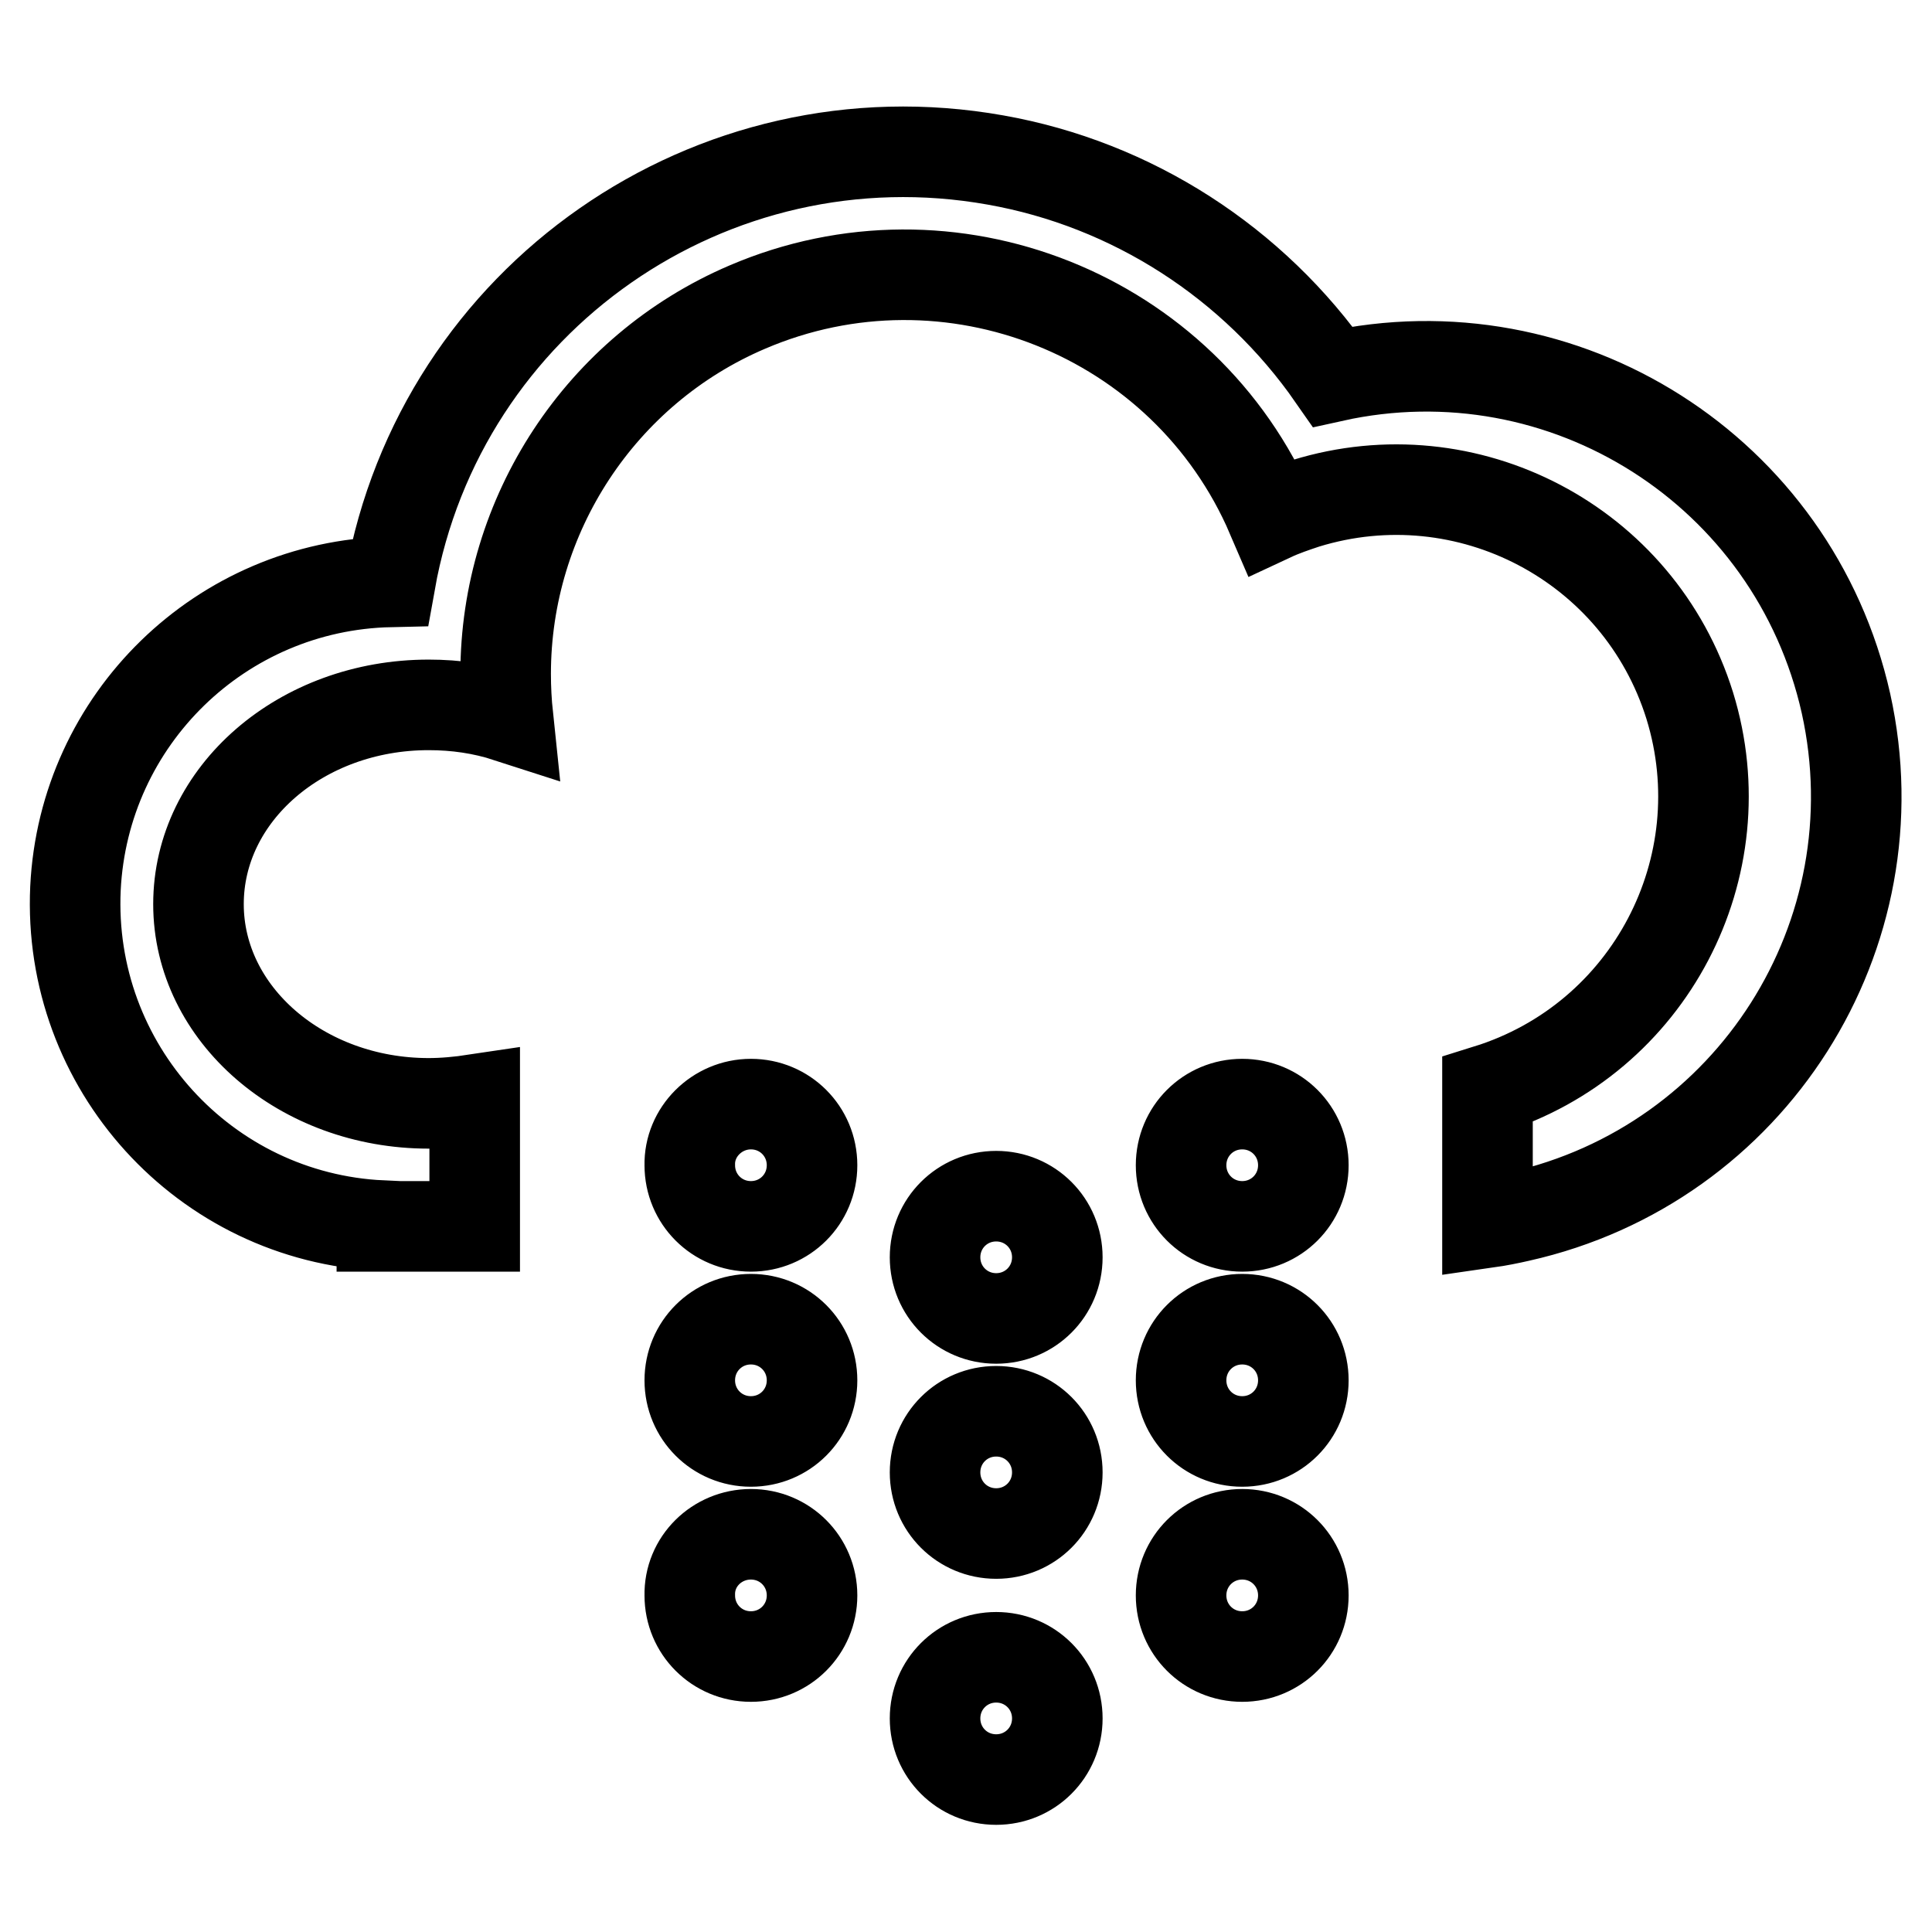 <?xml version="1.0" encoding="utf-8"?>
<!-- Svg Vector Icons : http://www.onlinewebfonts.com/icon -->
<!DOCTYPE svg PUBLIC "-//W3C//DTD SVG 1.1//EN" "http://www.w3.org/Graphics/SVG/1.1/DTD/svg11.dtd">
<svg version="1.1" xmlns="http://www.w3.org/2000/svg" xmlns:xlink="http://www.w3.org/1999/xlink" x="0px" y="0px" viewBox="0 0 256 256" enable-background="new 0 0 256 256" xml:space="preserve">
<g> <path stroke-width="12" fill-opacity="0" stroke="#000000"  d="M197.1,162v-17.6c21.5-6.7,33.4-29.5,26.8-50.9c-6.7-21.5-29.5-33.4-50.9-26.8c-1.5,0.5-3,1-4.5,1.7 c-11.5-26.8-42.7-39.2-69.5-27.7c-19.4,8.3-32,27.5-32,48.6c0,1.9,0.1,3.8,0.3,5.7c-3.4-1.1-6.9-1.6-10.5-1.6 c-16.9,0-30.5,11.8-30.5,26.4s13.7,26.4,30.5,26.4c2,0,4.1-0.2,6.1-0.5v16.8H50.6v-0.1c-23.5-1.1-41.7-21.1-40.6-44.7 c1.1-22.4,19.3-40.1,41.7-40.6c6.7-37.6,42.6-62.6,80.2-55.9c18.1,3.2,34.2,13.6,44.7,28.7c30.7-6.8,61.1,12.5,68,43.3 c6.8,30.7-12.5,61.1-43.3,68C200,161.5,198.5,161.8,197.1,162z M99.5,146.3c4.5,0,8.1,3.6,8.1,8.1s-3.6,8.1-8.1,8.1 c-4.5,0-8.1-3.6-8.1-8.1l0,0C91.3,150,95,146.3,99.5,146.3z M99.5,174.8c4.5,0,8.1,3.6,8.1,8.1s-3.6,8.1-8.1,8.1 c-4.5,0-8.1-3.6-8.1-8.1S95,174.8,99.5,174.8L99.5,174.8z M99.5,203.3c4.5,0,8.1,3.6,8.1,8.1s-3.6,8.1-8.1,8.1 c-4.5,0-8.1-3.6-8.1-8.1l0,0C91.3,206.9,95,203.3,99.5,203.3z M132,158.5c4.5,0,8.1,3.6,8.1,8.1s-3.6,8.1-8.1,8.1s-8.1-3.6-8.1-8.1 S127.5,158.5,132,158.5L132,158.5z M132,187c4.5,0,8.1,3.6,8.1,8.1c0,4.5-3.6,8.1-8.1,8.1s-8.1-3.6-8.1-8.1 C123.9,190.6,127.5,187,132,187L132,187z M132,219.6c4.5,0,8.1,3.6,8.1,8.1c0,4.5-3.6,8.1-8.1,8.1s-8.1-3.6-8.1-8.1 C123.9,223.2,127.5,219.6,132,219.6L132,219.6z M164.6,146.3c4.5,0,8.1,3.6,8.1,8.1s-3.6,8.1-8.1,8.1s-8.1-3.6-8.1-8.1 S160.1,146.3,164.6,146.3L164.6,146.3z M164.6,174.8c4.5,0,8.1,3.6,8.1,8.1s-3.6,8.1-8.1,8.1s-8.1-3.6-8.1-8.1 S160.1,174.8,164.6,174.8L164.6,174.8L164.6,174.8z M164.6,203.3c4.5,0,8.1,3.6,8.1,8.1s-3.6,8.1-8.1,8.1s-8.1-3.6-8.1-8.1 S160.1,203.3,164.6,203.3L164.6,203.3z"/></g>
</svg>